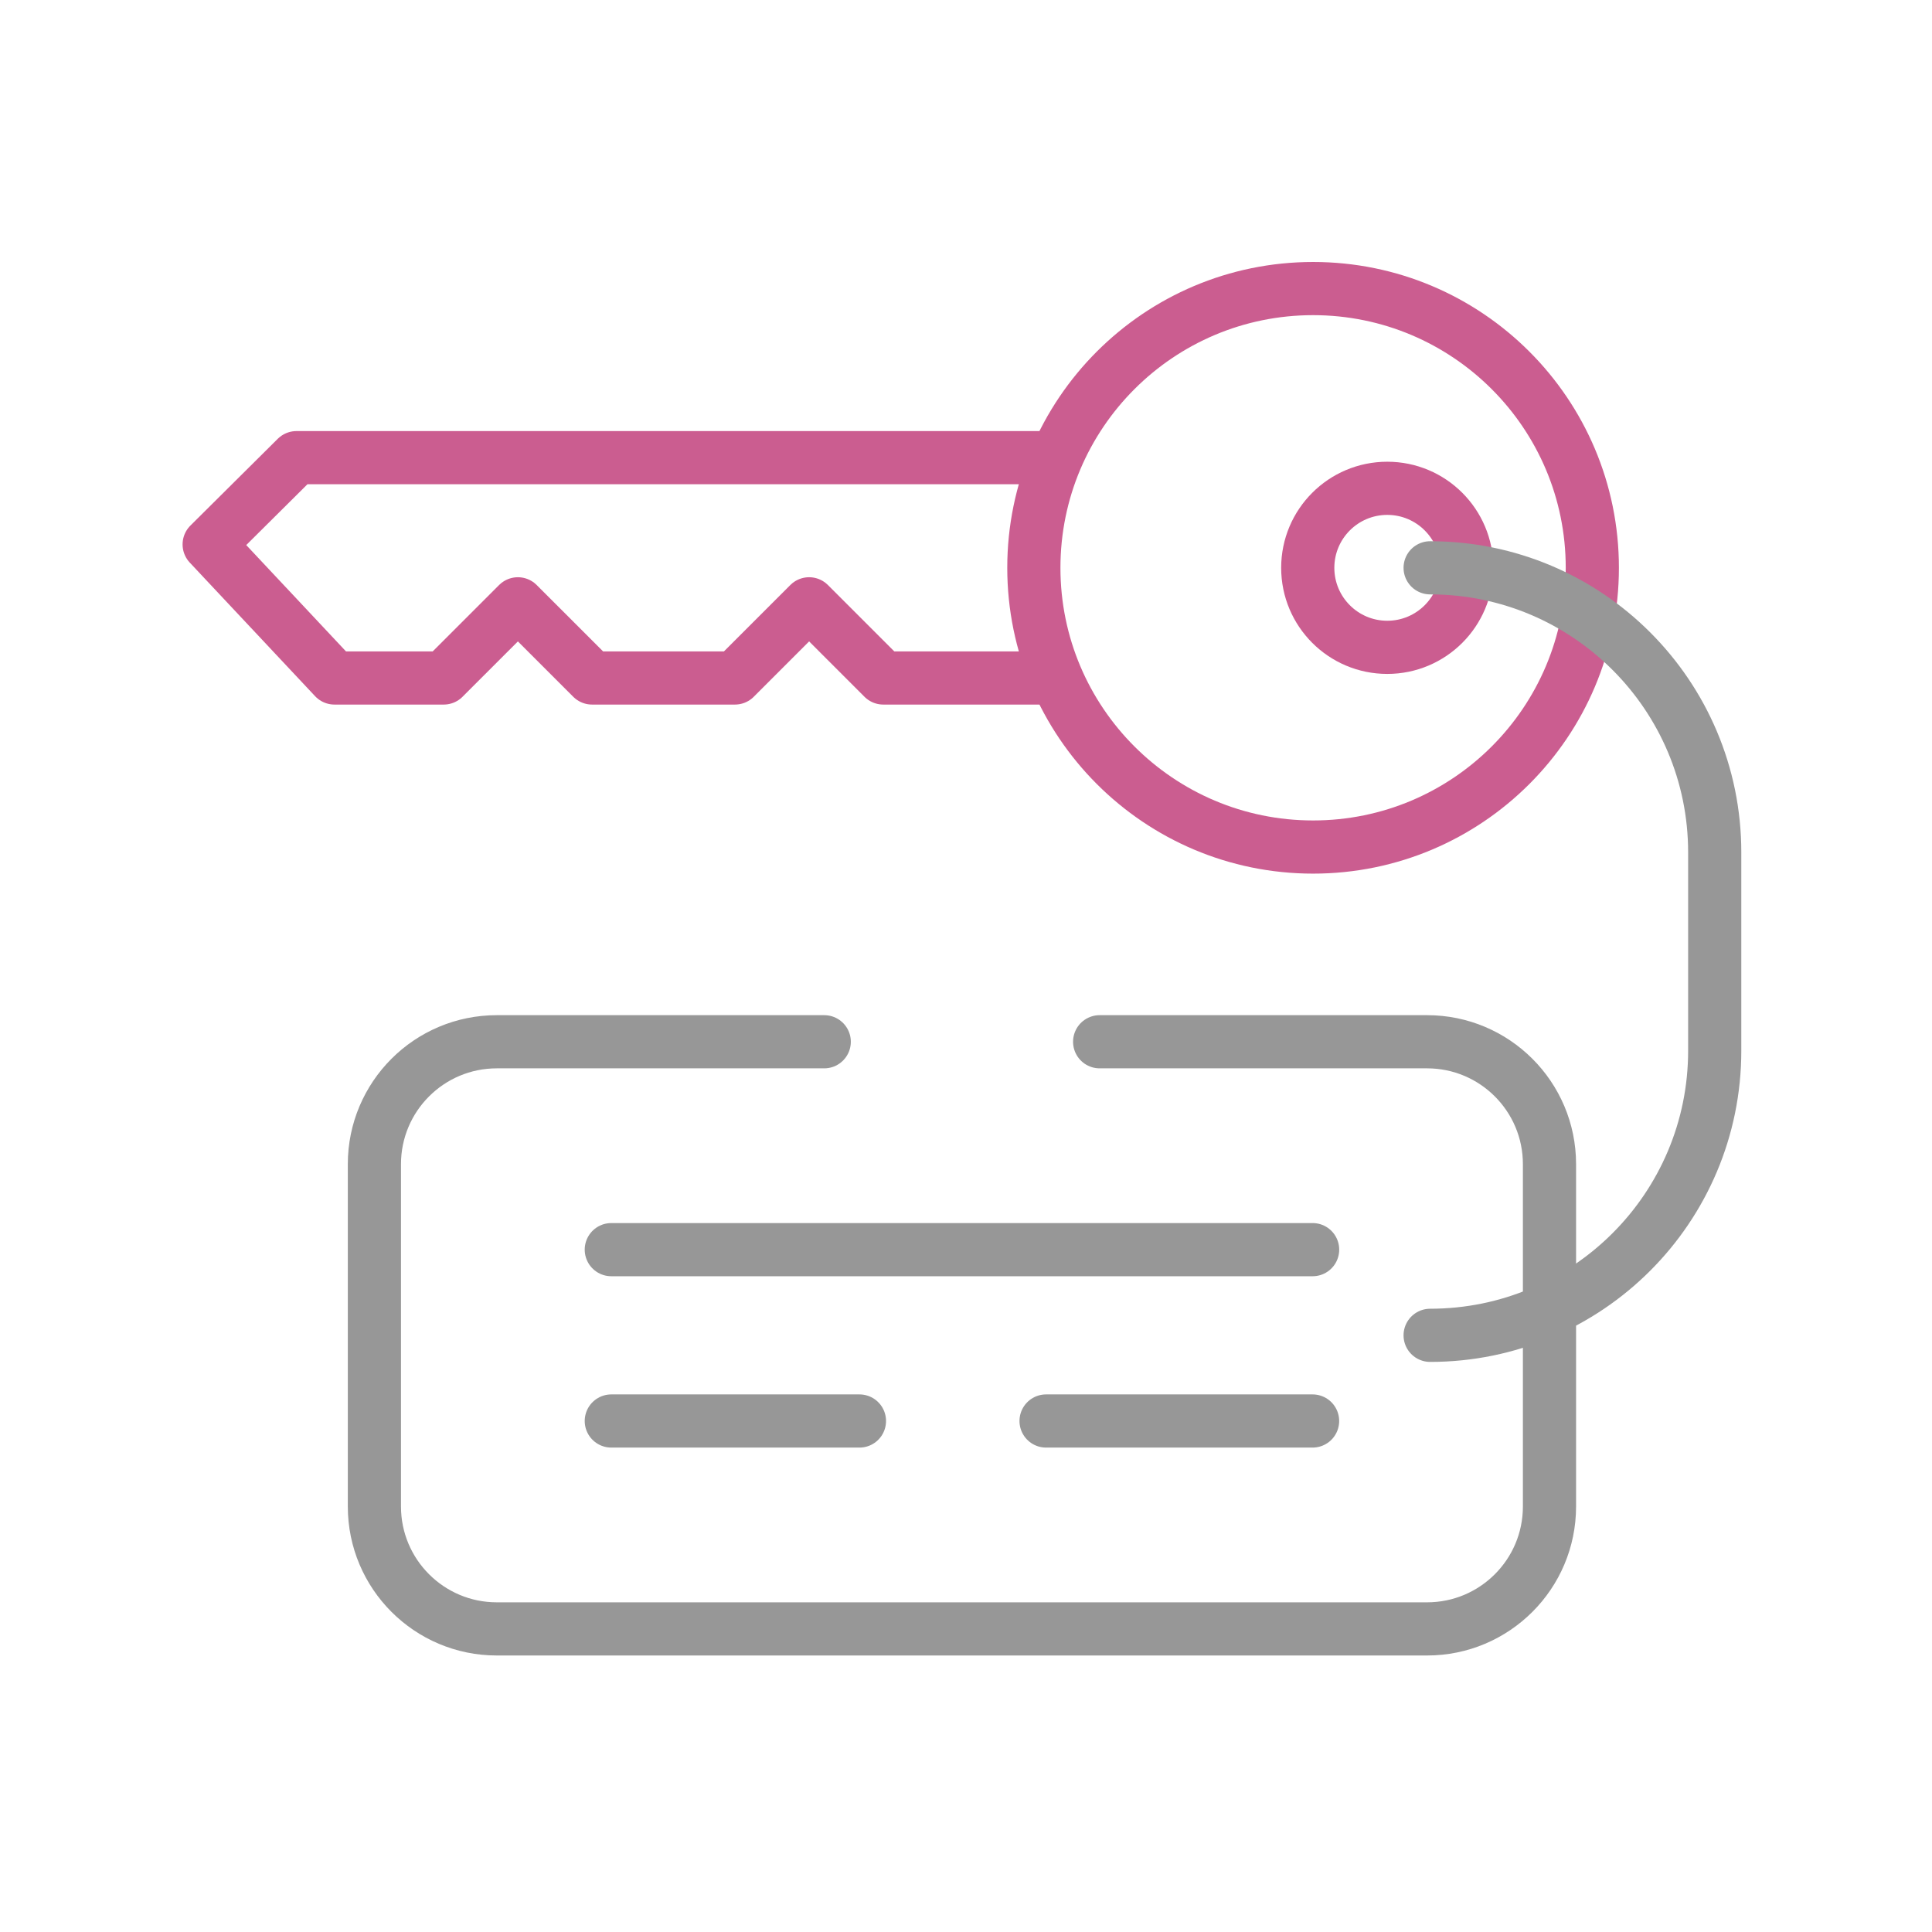 <svg width="218" height="218" viewBox="0 0 218 218" fill="none" xmlns="http://www.w3.org/2000/svg">
<mask id="mask0_5418_4741" style="mask-type:alpha" maskUnits="userSpaceOnUse" x="0" y="0" width="218" height="218">
<rect width="218" height="218" fill="#D9D9D9"/>
</mask>
<g mask="url(#mask0_5418_4741)">
<mask id="mask1_5418_4741" style="mask-type:alpha" maskUnits="userSpaceOnUse" x="11" y="11" width="195" height="195">
<rect x="11" y="11" width="195" height="195" fill="#D9D9D9"/>
</mask>
<g mask="url(#mask1_5418_4741)">
<path d="M124.08 117.548H161.026C168.654 117.548 174.838 123.732 174.838 131.359V169.988C174.838 177.616 168.654 183.8 161.026 183.8H56.058C48.43 183.8 42.246 177.616 42.246 169.988V131.359C42.246 123.732 48.43 117.548 56.058 117.548H93.004" stroke="#979797" stroke-width="6" stroke-miterlimit="10" stroke-linecap="round" stroke-linejoin="round"/>
<path d="M148.164 95.577C130.763 95.577 116.656 81.47 116.656 64.069C116.656 46.668 130.763 32.561 148.164 32.561C165.565 32.561 179.672 46.668 179.672 64.069C179.672 81.47 165.565 95.577 148.164 95.577Z" stroke="#CB5D90" stroke-width="6" stroke-miterlimit="10" stroke-linecap="round" stroke-linejoin="round"/>
<path d="M156.535 73.043C151.579 73.043 147.562 69.026 147.562 64.071C147.562 59.116 151.579 55.099 156.535 55.099C161.49 55.099 165.507 59.116 165.507 64.071C165.507 69.026 161.49 73.043 156.535 73.043Z" stroke="#CB5D90" stroke-width="6" stroke-miterlimit="10" stroke-linecap="round" stroke-linejoin="round"/>
<path d="M118.384 51.641H33.456L23.602 61.429L37.741 76.501H50.068L58.437 68.133L66.806 76.501H82.929L91.298 68.133L99.667 76.501H118.384" stroke="#CB5D90" stroke-width="6" stroke-miterlimit="10" stroke-linecap="round" stroke-linejoin="round"/>
<path d="M161.371 150.673C179.106 150.673 193.483 136.296 193.483 118.561V96.181C193.483 78.446 179.106 64.07 161.371 64.07" stroke="#979797" stroke-width="6" stroke-miterlimit="10" stroke-linecap="round" stroke-linejoin="round"/>
<path d="M68.977 141.006H148.111" stroke="#979797" stroke-width="6" stroke-miterlimit="10" stroke-linecap="round" stroke-linejoin="round"/>
<path d="M68.977 160.34H96.977" stroke="#979797" stroke-width="6" stroke-miterlimit="10" stroke-linecap="round" stroke-linejoin="round"/>
<path d="M118.035 160.34H148.107" stroke="#979797" stroke-width="6" stroke-miterlimit="10" stroke-linecap="round" stroke-linejoin="round"/>
</g>
</g>
</svg>
